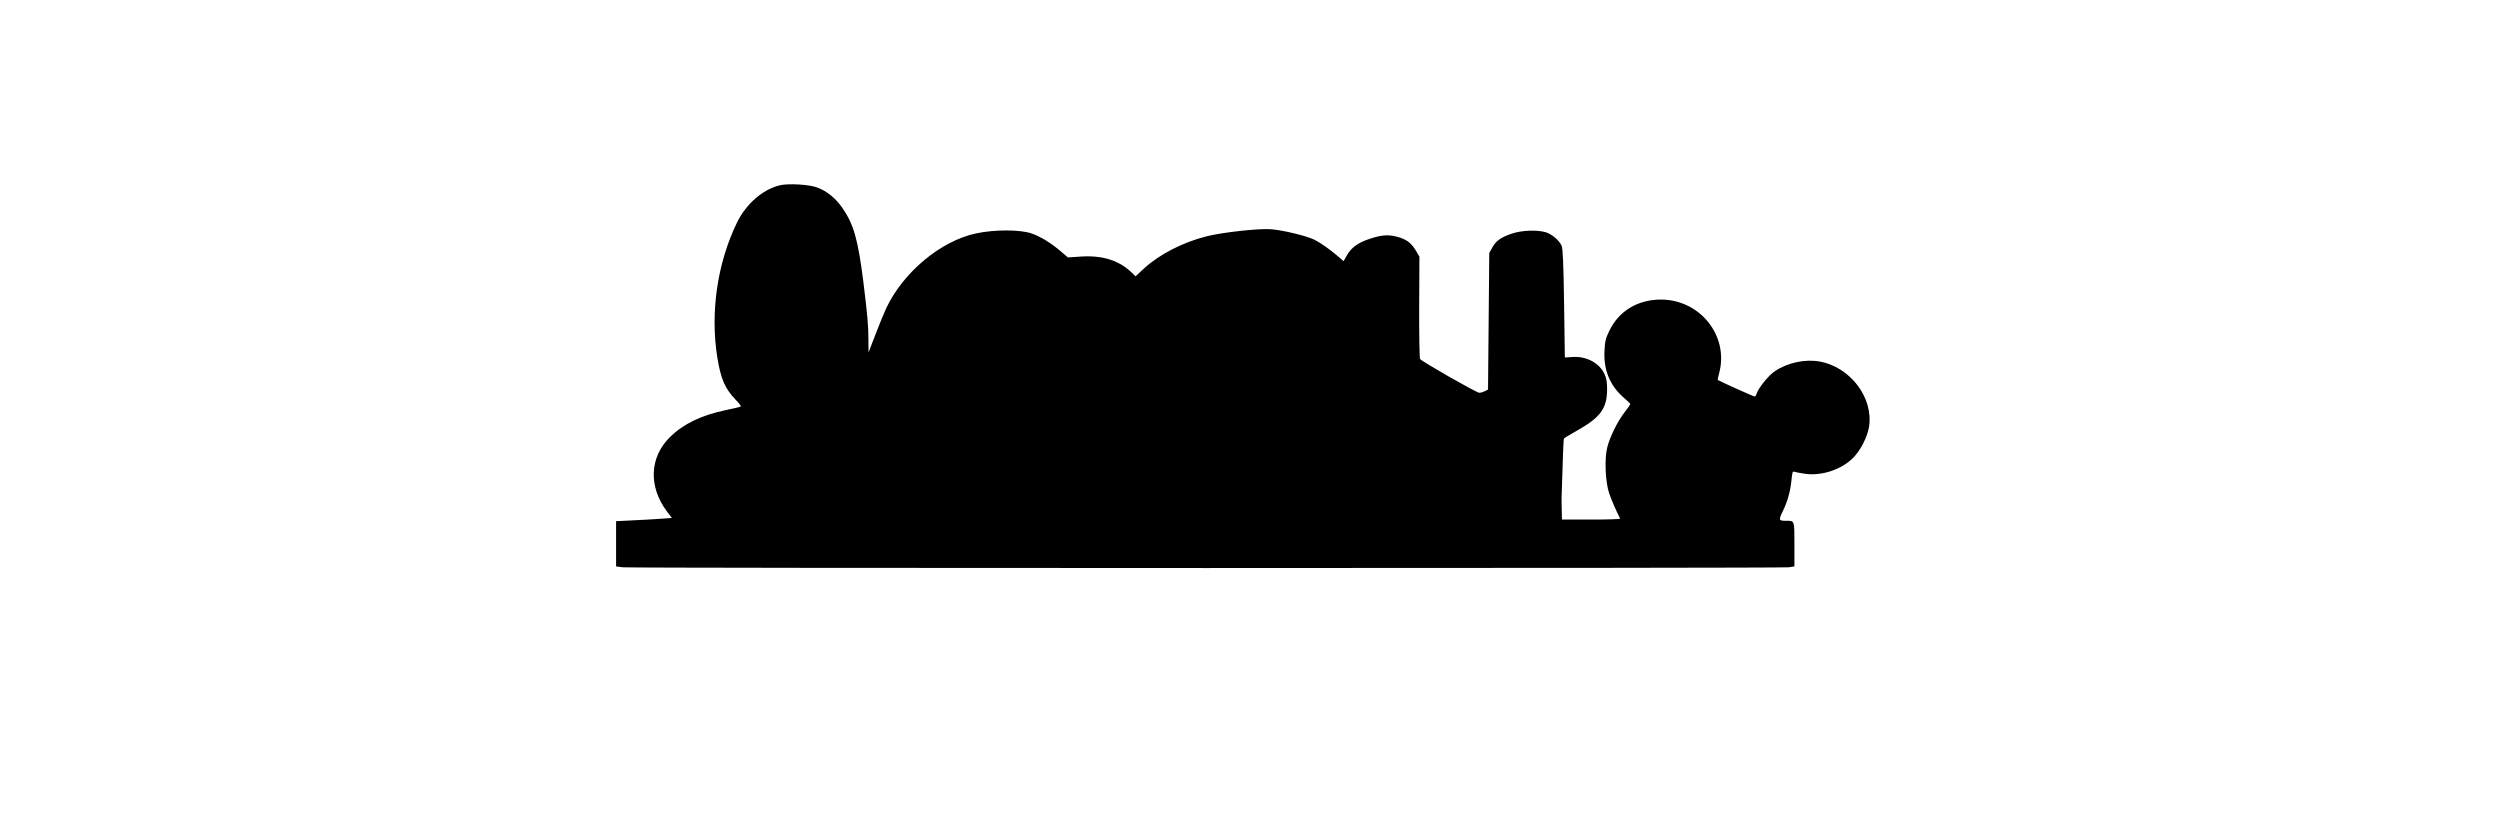 <?xml version="1.0" encoding="UTF-8" standalone="yes"?>
<svg version="1.0" xmlns="http://www.w3.org/2000/svg" width="100%" height="100mm" viewBox="0 0 1138 668" preserveAspectRatio="xMidYMid meet">
  <g transform="translate(0,668) scale(0.1,-0.1)" fill="#000000" stroke="none">
    <path d="M1906 5189 c-138 -34 -270 -150 -343 -299 -159 -327 -217 -724 -158
-1090 28 -170 62 -248 148 -337 35 -36 46 -54 36 -56 -8 -3 -61 -14 -119 -27
-195 -41 -339 -111 -445 -215 -167 -163 -176 -401 -25 -601 l39 -51 -82 -6
c-45 -4 -146 -9 -224 -13 l-143 -7 0 -182 0 -182 53 -7 c68 -8 9320 -8 9381 0
l46 7 0 177 c0 196 2 190 -65 190 -62 0 -64 4 -28 78 38 79 61 160 70 255 5
54 9 67 20 62 8 -3 45 -10 82 -16 137 -21 297 31 394 128 58 58 114 167 127
248 38 233 -149 481 -395 526 -119 22 -262 -9 -363 -78 -52 -35 -132 -135
-146 -180 -4 -13 -11 -23 -16 -23 -9 0 -289 126 -296 133 -2 2 3 27 11 57 79
298 -154 590 -470 590 -185 -1 -334 -90 -412 -247 -32 -66 -37 -86 -41 -165
-8 -156 44 -282 157 -379 28 -24 51 -47 51 -50 0 -3 -20 -32 -45 -64 -57 -73
-120 -200 -141 -285 -23 -91 -15 -280 16 -370 18 -52 57 -143 88 -202 2 -5
-102 -8 -232 -8 l-236 0 -2 78 c-1 42 -2 88 -1 102 10 339 15 465 19 472 3 4
51 33 107 65 186 104 239 177 240 329 0 65 -5 91 -23 129 -41 86 -145 140
-253 133 l-64 -4 -6 433 c-5 330 -10 441 -20 466 -19 44 -78 93 -129 109 -70
20 -193 15 -270 -11 -88 -30 -128 -57 -158 -111 l-25 -45 -5 -550 -5 -549 -25
-13 c-14 -7 -34 -13 -45 -13 -23 0 -463 252 -477 272 -4 7 -8 195 -7 418 l2
405 -28 48 c-36 62 -77 93 -154 113 -72 18 -122 14 -217 -17 -92 -30 -148 -70
-182 -129 l-29 -51 -44 38 c-65 56 -138 107 -188 133 -63 32 -258 79 -355 86
-96 7 -388 -25 -515 -57 -190 -48 -376 -143 -502 -257 l-70 -65 -32 31 c-100
97 -234 139 -406 128 l-106 -7 -55 47 c-82 70 -163 120 -238 146 -92 32 -299
32 -447 0 -282 -60 -584 -311 -721 -600 -15 -31 -53 -124 -85 -207 l-58 -150
-1 105 c0 110 -8 199 -41 465 -43 339 -77 459 -167 590 -55 80 -123 136 -202
166 -63 25 -237 35 -304 18z"/>
  </g>
</svg>